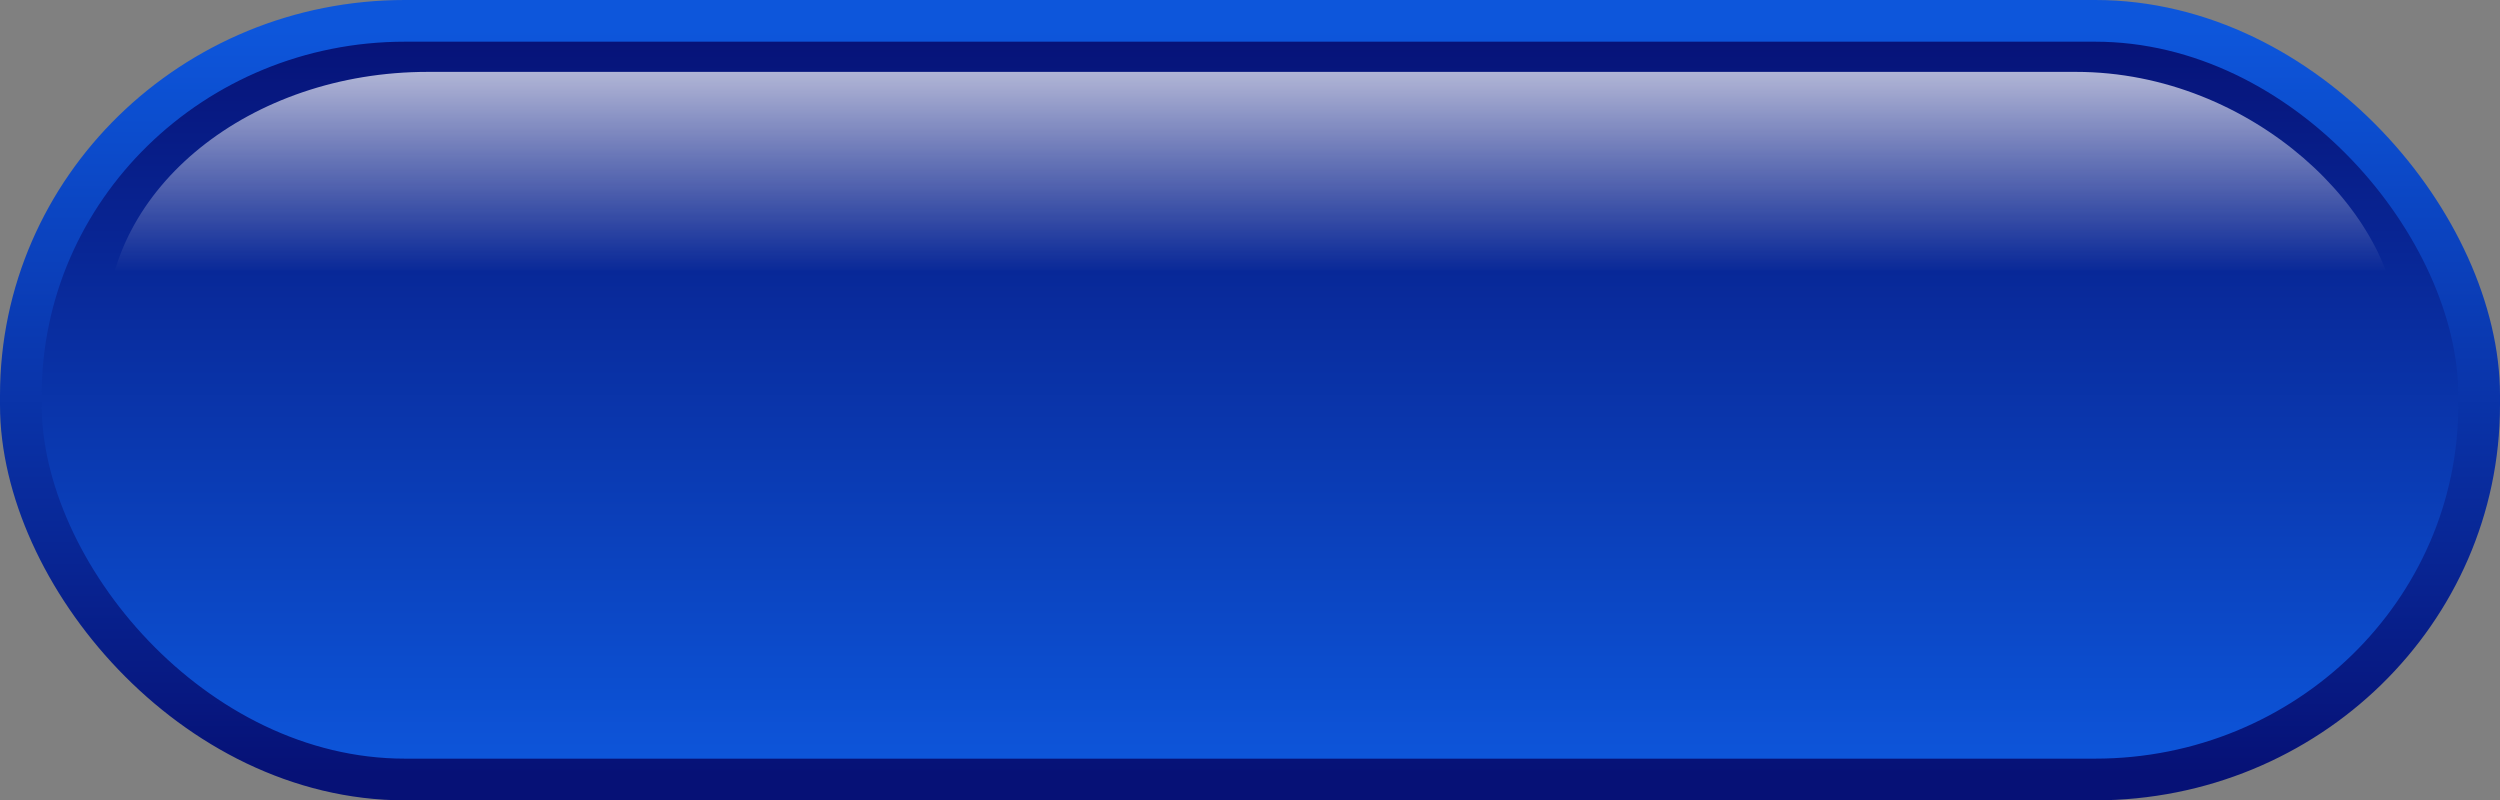 <?xml version="1.0" encoding="UTF-8" standalone="no"?>
<!-- Created with Inkscape (http://www.inkscape.org/) -->
<svg xmlns:inkscape="http://www.inkscape.org/namespaces/inkscape" xmlns:rdf="http://www.w3.org/1999/02/22-rdf-syntax-ns#" xmlns="http://www.w3.org/2000/svg" xmlns:sodipodi="http://sodipodi.sourceforge.net/DTD/sodipodi-0.dtd" xmlns:cc="http://creativecommons.org/ns#" xmlns:xlink="http://www.w3.org/1999/xlink" xmlns:dc="http://purl.org/dc/elements/1.1/" id="svg1" sodipodi:docname="_svgclean2.svg" viewBox="0 0 374.78 119.98" sodipodi:version="0.32" version="1.1" inkscape:version="0.48.3.1 r9886">
<rect x="0" y="0" width="374.78" height="119.98" fill="#808080" stroke="none"/>
<defs id="defs3">
<linearGradient id="linearGradient1755">
<stop id="stop1756" style="stop-color:#0d56db" offset="0"/>
<stop id="stop1757" style="stop-color:#061176" offset="1"/>
</linearGradient>
<linearGradient id="linearGradient1686" y2="633.04" xlink:href="#linearGradient1755" gradientUnits="userSpaceOnUse" y1="432.17" gradientTransform="matrix(1.8 0 0 .556 -116.6 -231.05)" x2="172.99" x1="172.99" inkscape:collect="always"/>
<linearGradient id="linearGradient1754" y2="426.26" xlink:href="#linearGradient1755" gradientUnits="userSpaceOnUse" y1="627.57" gradientTransform="matrix(1.785 0 0 .56 -116.6 -231.05)" x2="175.2" x1="175.2" inkscape:collect="always"/>
<linearGradient id="linearGradient1762" y2="3.639" gradientUnits="userSpaceOnUse" y1="93.231" gradientTransform="scale(2.046 .489)" x2="91.27" x1="91.27" inkscape:collect="always">
<stop id="stop1760" style="stop-color:#ffffff;stop-opacity:0" offset="0"/>
<stop id="stop1761" style="stop-color:#ffffff" offset="1"/>
</linearGradient>
</defs>
<sodipodi:namedview id="base" bordercolor="#666666" inkscape:pageshadow="2" inkscape:window-y="0" pagecolor="#ffffff" inkscape:window-maximized="0" inkscape:window-width="674" inkscape:zoom="0.86831673" inkscape:window-x="0" showgrid="false" borderopacity="1.0" inkscape:current-layer="layer1" inkscape:cx="168.22336" inkscape:cy="-905.25211" inkscape:window-height="645" inkscape:pageopacity="0.0"/>
<g id="layer1" inkscape:label="Layer 1" inkscape:groupmode="layer" transform="translate(-5.512 -4.831)">
<g id="g5828">
<rect id="rect1061" style="stroke-linejoin:round;stroke:url(#linearGradient1686);stroke-width:6.25;stroke-linecap:round;fill:url(#linearGradient1754)" rx="57.583" ry="56.143" height="113.73" width="368.53" y="7.956" x="8.637"/>
<rect id="rect1758" style="fill:url(#linearGradient1762)" rx="48.225" ry="38.806" height="80.669" width="343.51" y="15.607" x="21.422"/>
</g>
</g>
</svg>
